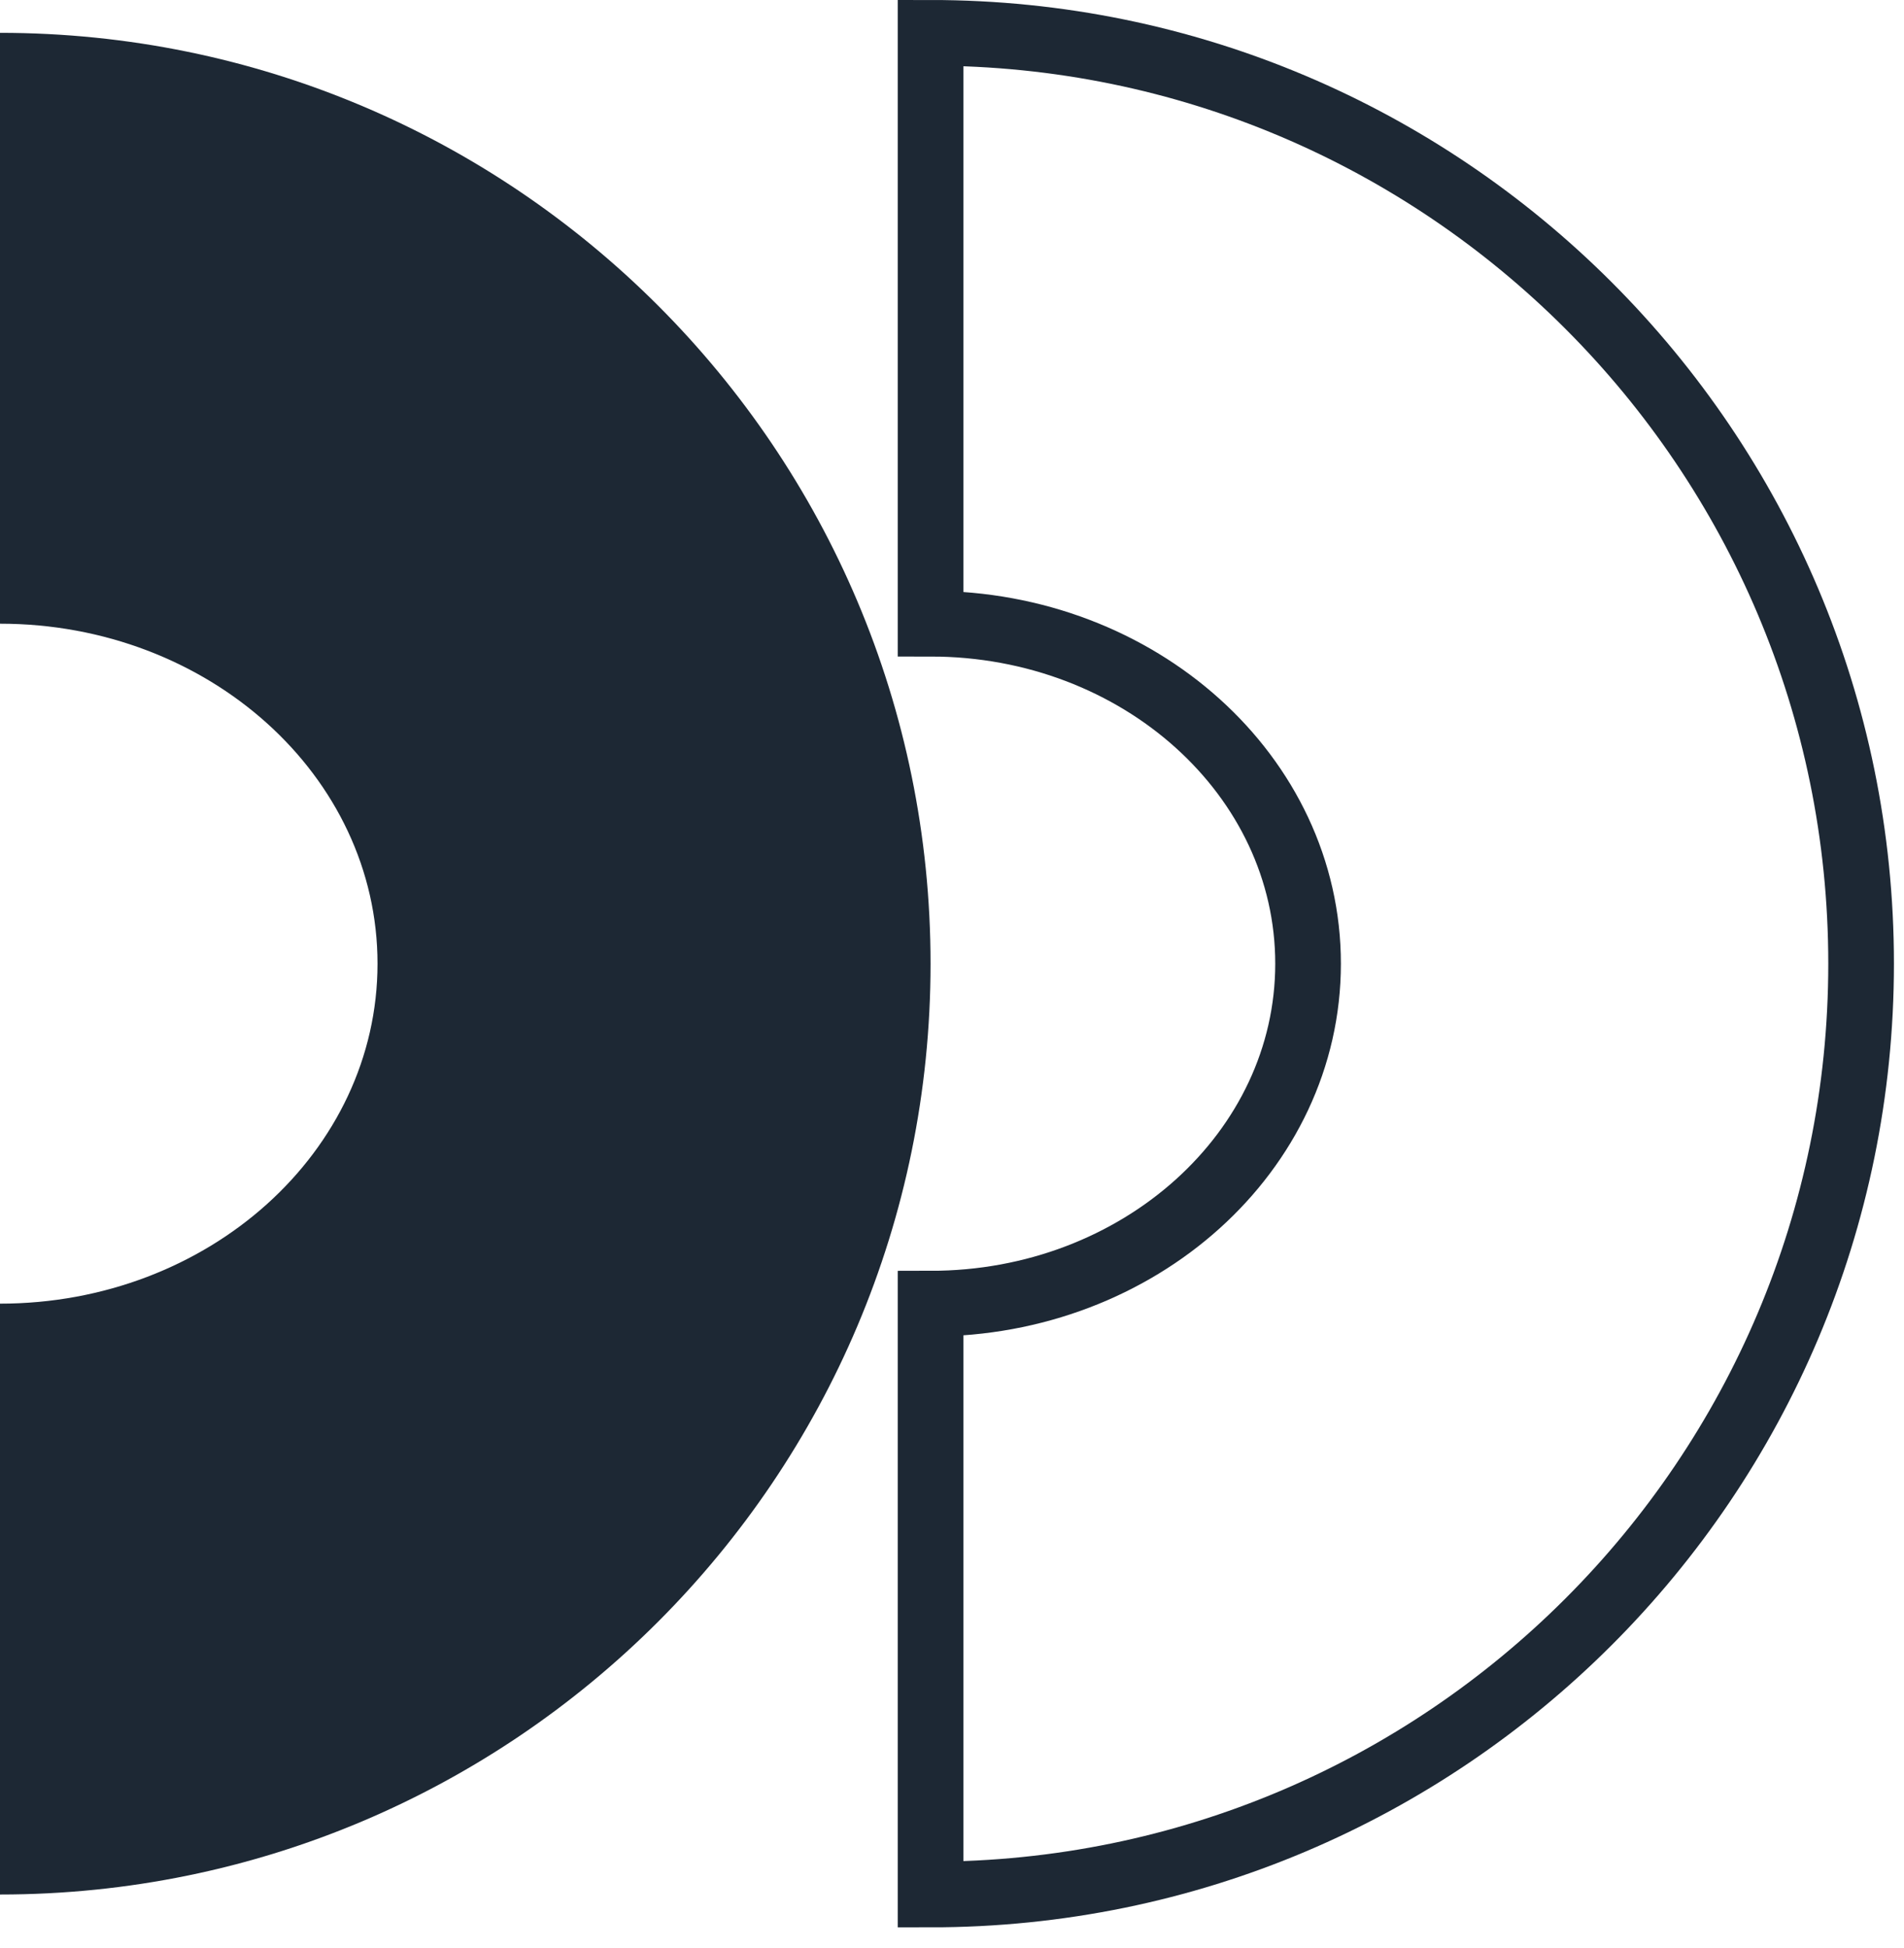 <svg width="87" height="89" viewBox="0 0 87 89" fill="none" xmlns="http://www.w3.org/2000/svg">
<g clip-path="url(#clip0_211_15458)">
<path d="M85.04 44.02C85.04 20.54 65.999 1.5 42.52 1.5V28.49C52.05 28.49 59.77 35.44 59.77 44.02C59.77 52.6 52.05 59.55 42.52 59.55V86.54C65.999 86.54 85.04 67.5 85.04 44.02Z" stroke="#1D2834" stroke-width="3" stroke-miterlimit="10"/>
<path d="M42.52 44.02C42.52 20.54 23.48 1.5 0 1.5V28.49C9.53 28.49 17.25 35.44 17.25 44.02C17.25 52.6 9.53 59.55 0 59.55V86.54C23.48 86.54 42.52 67.5 42.52 44.02Z" fill="#1D2834"/>
</g>
<defs>
<clipPath id="clip0_211_15458">
<rect width="86.54" height="88.04" fill="white"/>
</clipPath>
</defs>
</svg>

